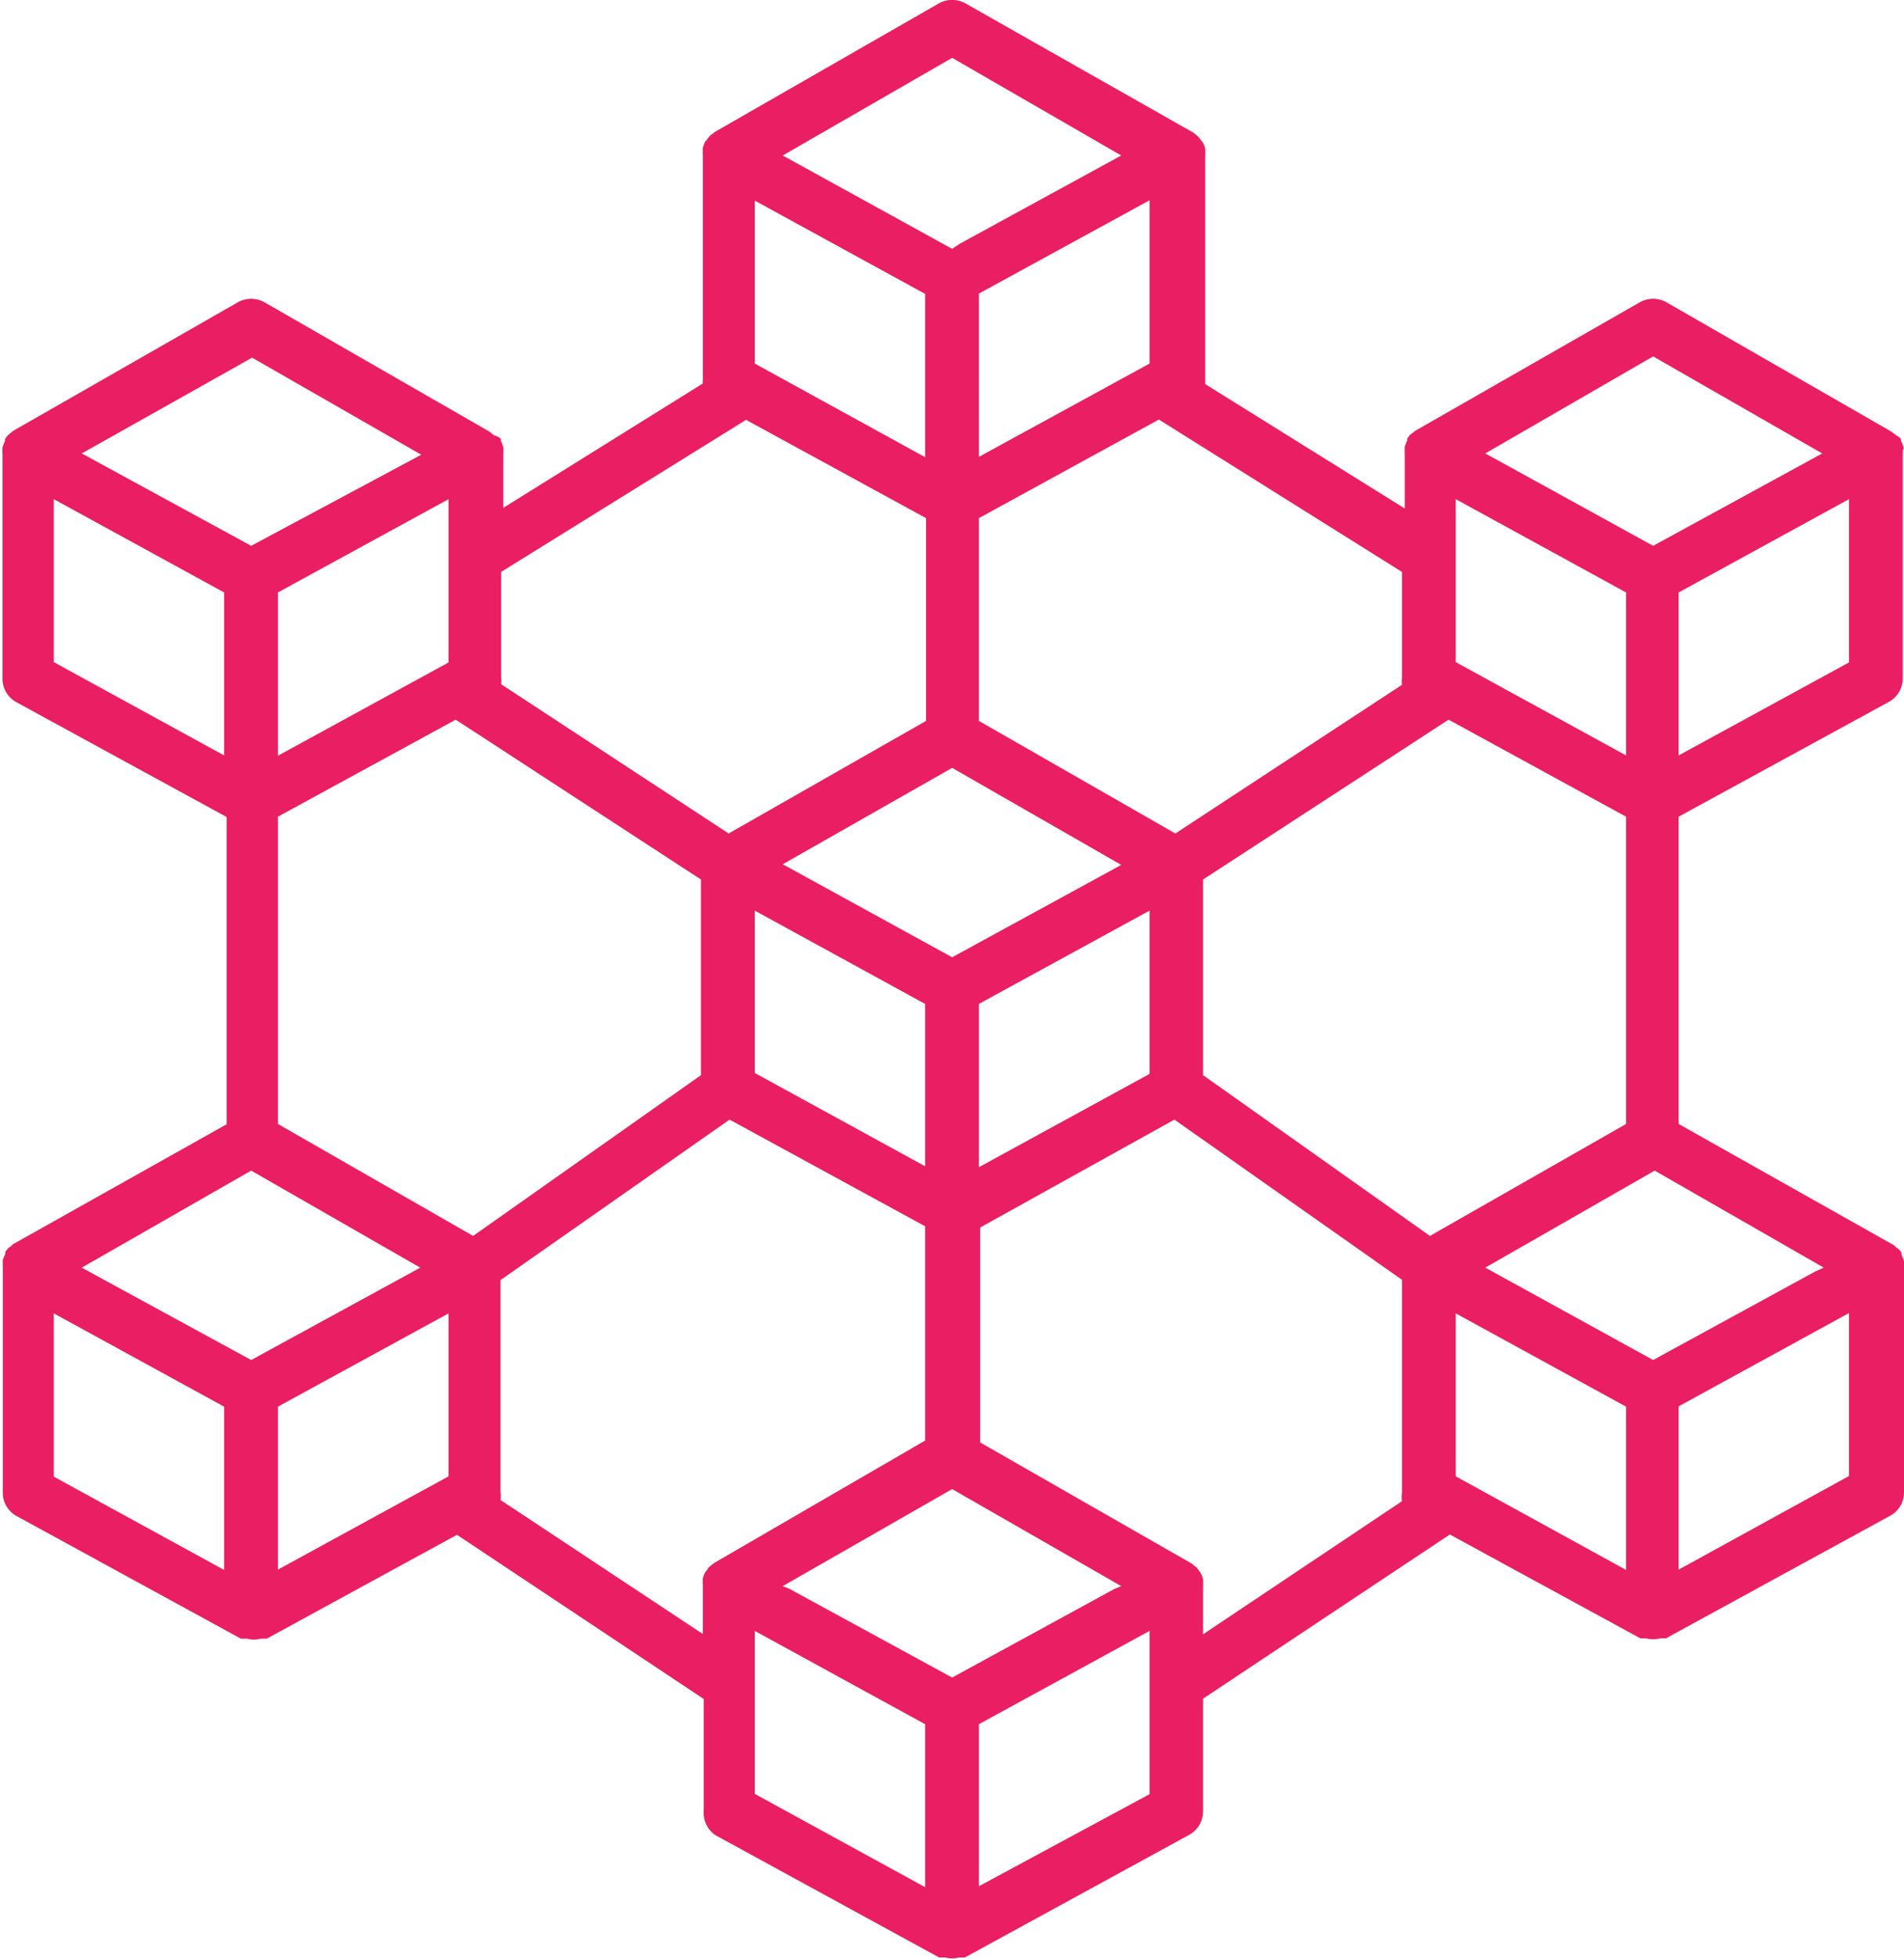 <svg xmlns="http://www.w3.org/2000/svg" viewBox="0 0 61.25 63"><defs><style>.cls-1{fill:#e91e63;}</style></defs><title>Features (3)</title><g id="Capa_2" data-name="Capa 2"><g id="Desktop"><g id="Features"><path class="cls-1" d="M61.23,14.46a.19.19,0,0,0,0-.08.76.76,0,0,0-.08-.21l0-.06A.47.47,0,0,0,61,14l-.06-.05-.11-.08h0L53.61,9.72a.88.88,0,0,0-.86,0l-7.22,4.13h0l-.1.08-.07.05-.09.12,0,.06a1.31,1.31,0,0,0-.08.21.17.17,0,0,0,0,.07.77.77,0,0,0,0,.15v1.76l-6.42-4a.69.69,0,0,0,0-.13V5a.78.78,0,0,0,0-.14.25.25,0,0,0,0-.08.7.7,0,0,0-.08-.2l-.06-.08-.08-.1-.08-.07-.09-.07h0L31.06.11a.88.88,0,0,0-.86,0L23,4.24h0l-.09.07a.27.27,0,0,0-.08.07.39.39,0,0,0-.08.1l-.06.07a.9.9,0,0,0-.08.21.19.19,0,0,0,0,.08.59.59,0,0,0,0,.14v7.22a.59.59,0,0,0,0,.13l-6.42,4V14.6a.59.59,0,0,0,0-.14.19.19,0,0,0,0-.08,1.31,1.31,0,0,0-.08-.21l0-.06A.47.47,0,0,0,15.9,14l-.07-.05a.39.39,0,0,0-.1-.08h0L8.51,9.72a.88.88,0,0,0-.86,0L.43,13.85h0l-.1.08L.25,14a.94.94,0,0,0-.09.12l0,.06a1.31,1.31,0,0,0-.08.21.17.17,0,0,0,0,.07.77.77,0,0,0,0,.15v7.21a.86.86,0,0,0,.45.76l6.76,3.69v9.88L.43,40h0a.81.81,0,0,0-.1.09.18.18,0,0,0-.07.05.54.54,0,0,0-.09.12l0,.06a1.19,1.19,0,0,0-.08.2.22.22,0,0,0,0,.08.78.78,0,0,0,0,.14V48a.85.85,0,0,0,.45.75l7.21,3.94.13,0,.07,0a.79.79,0,0,0,.43,0l.07,0,.13,0,6.12-3.34,7.94,5.28V58.2A.88.88,0,0,0,23,59l7.21,3.94.13,0,.07,0a.82.82,0,0,0,.44,0l.07,0,.12,0L38.25,59a.86.86,0,0,0,.45-.76V54.62l7.94-5.28,6.13,3.34.12,0,.07,0a.82.82,0,0,0,.44,0l.07,0,.12,0,7.21-3.94a.85.85,0,0,0,.45-.75V40.77a.78.78,0,0,0,0-.14.25.25,0,0,0,0-.08,1.19,1.19,0,0,0-.08-.2s0,0,0-.06a.34.34,0,0,0-.09-.12.18.18,0,0,0-.07-.05.43.43,0,0,0-.1-.09h0L54,36.14V26.26l6.76-3.69a.86.86,0,0,0,.45-.76V14.6a.59.59,0,0,0,0-.14ZM35.85,51.09l-5.22,2.85L25.4,51.09,25.18,51l5.45-3.12L36.07,51ZM14.43,21.3l-5.49,3V19.05l5.49-3ZM8.08,37.64l5.44,3.12-.22.12L8.08,43.73,2.85,40.88l-.22-.12Zm7.14,2.1-6.28-3.6V26.26l5.72-3.12,7.89,5.14v6.29Zm9.06-28.05V6.45l5.48,3v5.25Zm12.7,0-5.49,3V9.44l5.49-3Zm-6.35,13,5.44,3.12-.22.12-5.22,2.85L25.4,27.91l-.22-.12Zm-6.35,4.59,5.48,3V37.5l-5.48-3Zm7.21,3,5.49-3v5.25l-5.49,3Zm7.21-4,7.9-5.14,5.71,3.12v9.88L46,39.74,38.7,34.57Zm13.61-9.23v5.24l-5.48-3V16.05ZM46.83,47.47V42.23l5.48,3v5.25ZM58.4,40.88l-5.22,2.85L48,40.88l-.22-.12,5.45-3.12,5.44,3.12ZM53.18,11.46l5.44,3.12-.22.12-5.22,2.85L48,14.7l-.22-.12ZM45.13,22,37.81,26.8l-6.32-3.62V16.66l5.79-3.17,7.82,4.9v3.42a.78.78,0,0,0,0,.22ZM30.63,1.86,36.07,5l-5.2,2.84L30.63,8l-.24-.13L25.18,5ZM24,13.5l5.79,3.16v6.52L23.44,26.8,16.12,22a.78.78,0,0,0,0-.22V18.39Zm-15.89-2,5.44,3.12-.22.12L8.08,17.55,2.85,14.7l-.22-.12ZM1.73,16.05l5.48,3v5.24l-5.48-3Zm0,26.18,5.48,3v5.25l-5.48-3Zm7.21,3,5.49-3v5.24l-5.49,3Zm7.16,3a.86.86,0,0,0,0-.27v-6.8L23.47,36l6.29,3.43v6.89L23,50.24h0l-.11.08-.06.05a.47.47,0,0,0-.09.12l-.05.06a.76.76,0,0,0-.08.21.19.19,0,0,0,0,.08.59.59,0,0,0,0,.14v1.56Zm8.18,5.9V52.44l5.48,3v5.24l-5.48-3Zm7.21,6.52V55.44l5.49-3v5.25ZM38.7,51a.59.59,0,0,0,0-.14.19.19,0,0,0,0-.08.76.76,0,0,0-.08-.21l-.05-.06a.47.47,0,0,0-.09-.12l-.07-.05a.39.39,0,0,0-.1-.08h0l-6.78-3.88V39.47L37.78,36l7.32,5.15V48a.86.86,0,0,0,0,.27L38.7,52.55ZM54,50.47V45.22l5.48-3v5.24Zm0-26.18V19.05l5.48-3V21.3Z"/></g></g></g></svg>